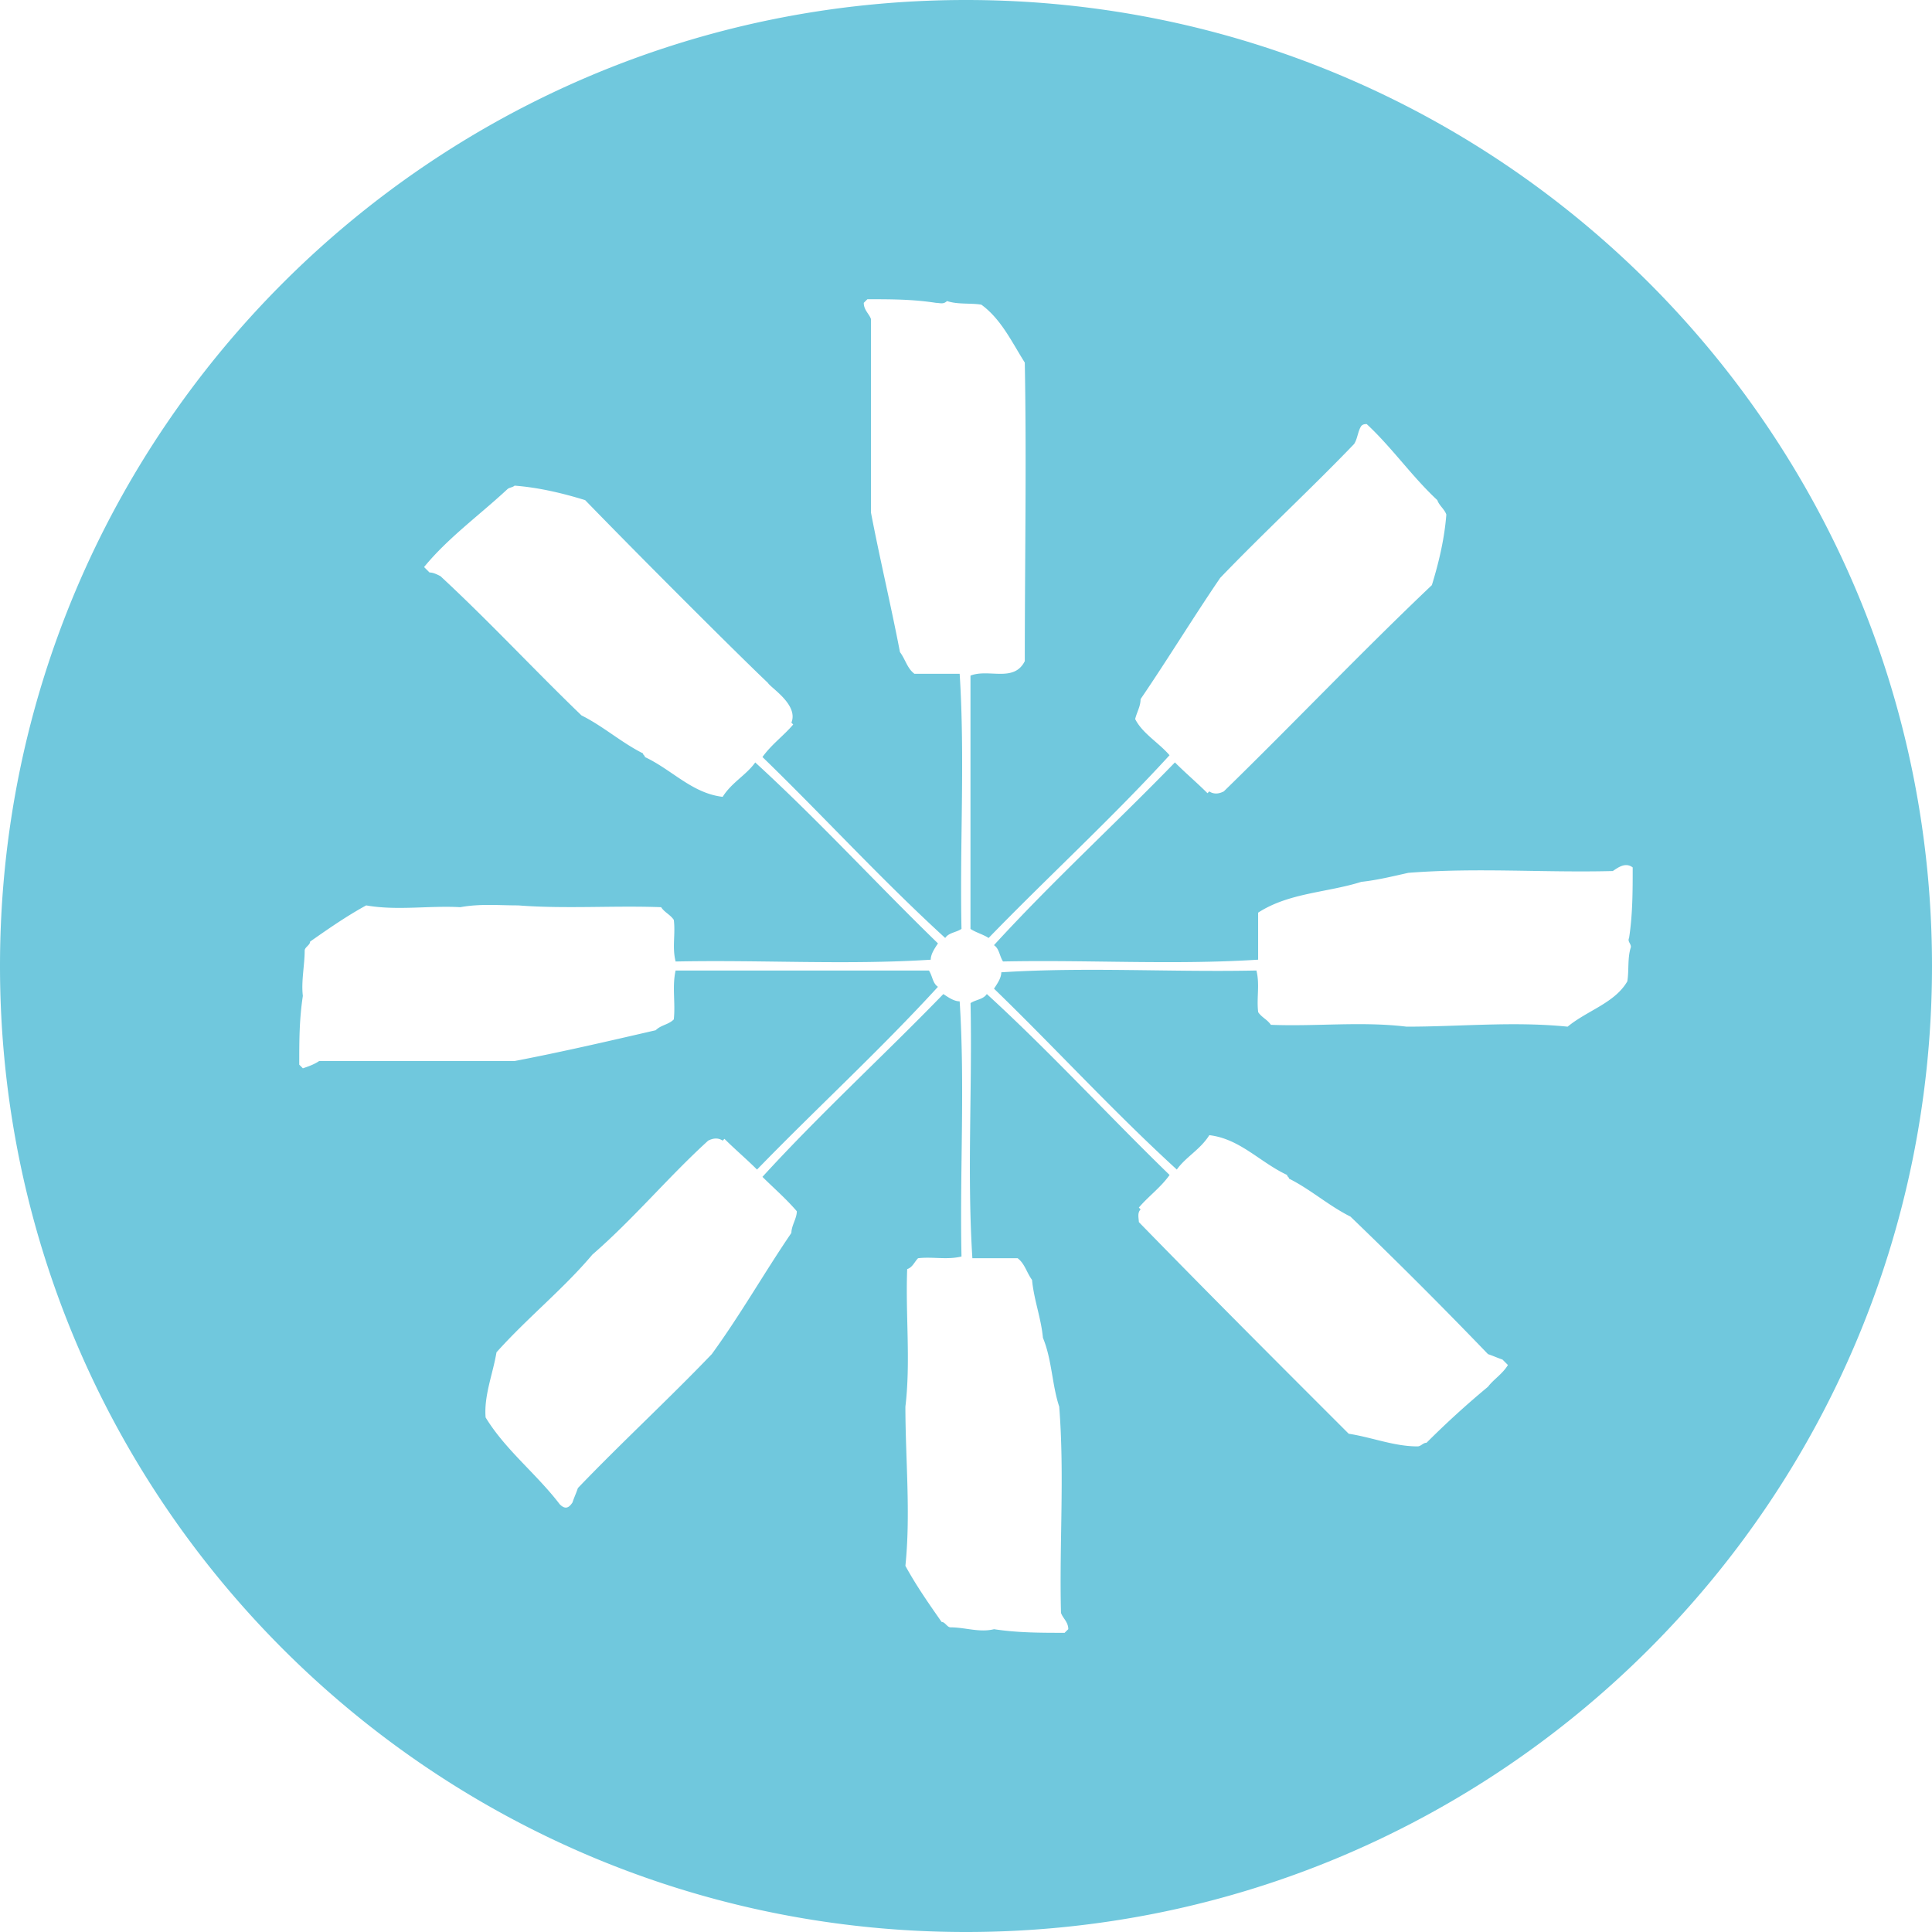 <svg xmlns="http://www.w3.org/2000/svg" viewBox="0 0 100 100"><path d="M50 0C22.386 0 0 22.386 0 50s22.386 50 50 50 50-22.386 50-50S77.614 0 50 0zm34.416 49.018c-.187.56-.092 1.214-.187 1.778-.655 1.124-2.059 1.497-3.089 2.344-2.811-.283-5.527 0-8.336 0-2.341-.283-4.682 0-7.025-.096-.187-.28-.467-.374-.655-.654-.092-.75.093-1.407-.092-2.157-4.404.093-8.806-.187-13.205.093 0 .283-.188.563-.377.847 3.186 3.088 6.183 6.365 9.462 9.363.467-.657 1.214-1.03 1.682-1.78 1.595.19 2.622 1.407 4.028 2.061 0 .096.095.096.095.187 1.124.563 2.059 1.407 3.183 1.967a259.708 259.708 0 017.119 7.119c.28.093.467.187.749.28l.282.283c-.282.467-.75.747-1.03 1.124a46.386 46.386 0 00-3.184 2.901c-.188 0-.282.187-.468.187-1.219 0-2.342-.467-3.558-.654-3.653-3.651-7.307-7.305-10.863-10.956 0-.187-.096-.47.092-.657l-.092-.094c.468-.56 1.124-1.03 1.591-1.687-3.186-3.091-6.18-6.366-9.46-9.366-.187.283-.56.283-.843.47.095 4.401-.185 8.806.095 13.204h2.342c.374.283.469.75.747 1.124.095 1.03.468 1.967.563 2.997.468 1.124.468 2.437.843 3.561.279 3.558 0 7.116.092 10.676.095.28.377.467.377.844-.095.09-.095.09-.19.187-1.217 0-2.433 0-3.653-.187-.747.187-1.499-.096-2.246-.096-.187 0-.282-.28-.468-.28-.655-.937-1.31-1.871-1.874-2.904.28-2.714 0-5.525 0-8.239.28-2.341 0-4.778.093-7.119.282-.094.375-.374.562-.563.75-.09 1.5.096 2.249-.09-.095-4.404.185-8.806-.095-13.207-.279 0-.562-.187-.844-.377-3.089 3.187-6.367 6.182-9.364 9.462.562.56 1.217 1.124 1.779 1.78 0 .374-.281.747-.281 1.121-1.405 2.061-2.622 4.215-4.121 6.275-2.247 2.344-4.683 4.588-6.93 6.932-.093.28-.188.467-.28.747-.188.283-.375.374-.656.096-1.218-1.594-2.81-2.811-3.84-4.498-.093-1.124.375-2.247.563-3.371 1.591-1.78 3.464-3.278 4.963-5.058 2.154-1.871 3.934-4.025 5.994-5.899.187-.093.468-.19.749 0l.093-.093c.562.56 1.124 1.03 1.686 1.591 3.091-3.184 6.368-6.182 9.365-9.459-.28-.187-.28-.56-.467-.843H34.969c-.188.843 0 1.687-.094 2.53-.281.28-.656.28-.936.56-2.436.563-4.87 1.127-7.305 1.594H16.52c-.281.187-.562.28-.844.377-.093-.096-.093-.096-.187-.19 0-1.217 0-2.341.187-3.558-.093-.75.094-1.594.094-2.341 0-.187.281-.283.281-.47.936-.657 1.874-1.311 2.903-1.874 1.592.283 3.278 0 4.87.093 1.031-.187 1.967-.093 2.998-.093 2.435.19 4.963 0 7.398.093.187.283.469.377.656.657.094.75-.094 1.407.094 2.154 4.401-.093 8.804.187 13.205-.093 0-.28.187-.563.374-.844-3.184-3.091-6.182-6.369-9.458-9.366-.468.657-1.218 1.033-1.686 1.78-1.592-.187-2.623-1.404-4.027-2.06 0-.093-.094-.093-.094-.187-1.124-.563-2.06-1.407-3.185-1.967-2.434-2.342-4.776-4.87-7.304-7.211-.188-.094-.374-.187-.562-.187l-.282-.282c1.218-1.497 2.904-2.716 4.309-4.027.093-.093.28-.093.374-.186 1.217.093 2.435.374 3.653.749 3.091 3.184 8.147 8.222 9.458 9.457.15.264 1.593 1.127 1.218 2.06l.093.096c-.467.56-1.123 1.03-1.591 1.684 3.184 3.091 6.179 6.368 9.459 9.366.187-.28.56-.28.843-.47-.095-4.401.185-8.803-.095-13.204h-2.341c-.375-.28-.468-.749-.749-1.123-.468-2.435-1.032-4.777-1.499-7.212V16.519c-.095-.281-.374-.468-.374-.843.092-.094.092-.094.187-.188 1.217 0 2.341 0 3.556.188.188 0 .375.093.565-.094.56.188 1.216.094 1.777.188 1.032.749 1.594 1.967 2.249 2.997.095 5.151 0 10.303 0 15.453-.562 1.123-1.872.376-2.811.75v13.11c.283.19.657.283.938.47 3.089-3.184 6.367-6.182 9.365-9.459-.563-.657-1.405-1.127-1.779-1.874.092-.374.28-.654.28-1.03 1.405-2.06 2.716-4.213 4.121-6.275 2.247-2.34 4.683-4.589 6.93-6.929.187-.282.187-.656.375-.937.093-.094.187-.094.28-.094 1.312 1.219 2.342 2.716 3.653 3.934.093.28.374.468.467.748-.093 1.218-.374 2.436-.749 3.653-3.651 3.466-7.117 7.116-10.77 10.677-.187.093-.467.187-.75 0l-.093.093c-.562-.56-1.122-1.03-1.686-1.594-3.091 3.184-6.367 6.182-9.366 9.459.282.187.282.56.468.844 4.404-.093 8.806.187 13.205-.093v-2.434c1.594-1.033 3.561-1.033 5.34-1.594.844-.093 1.592-.28 2.434-.467 3.559-.28 7.024 0 10.584-.093.279-.187.655-.47 1.029-.187 0 1.214 0 2.434-.187 3.651-.091.186.095.279.095.469z" fill="#70c8dd"/></svg>